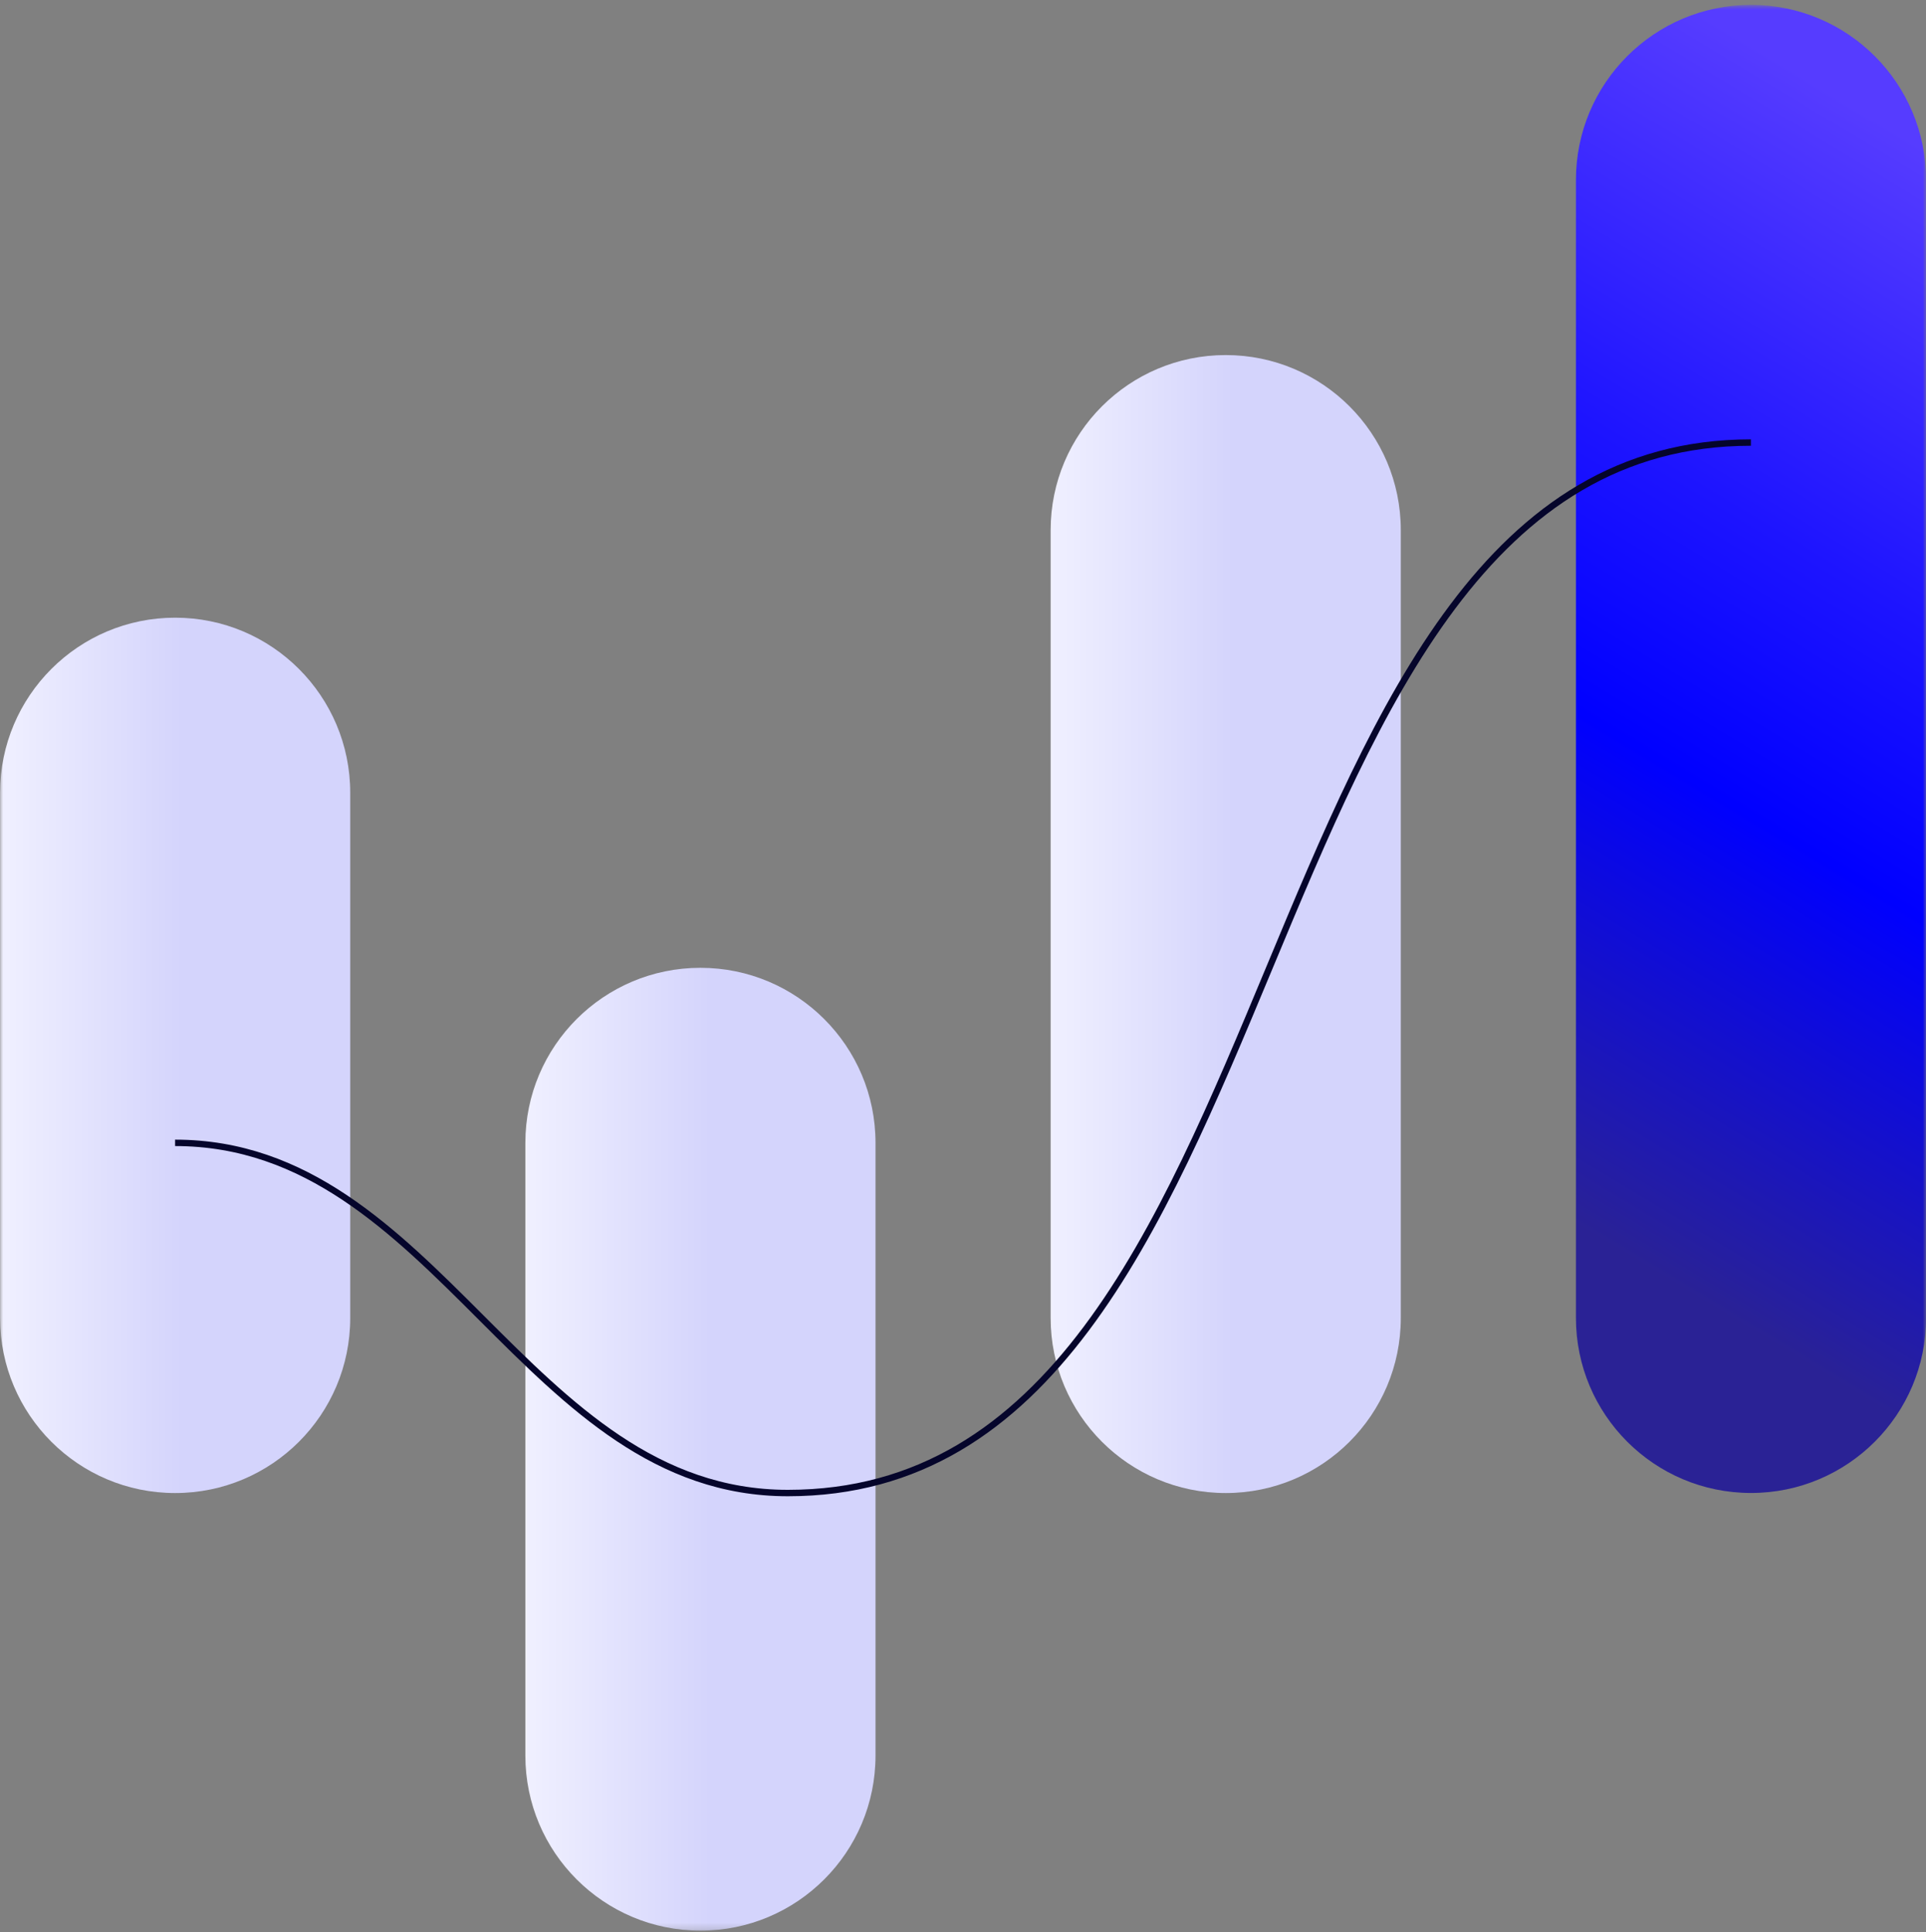 <svg width="300" height="301" viewBox="0 0 300 301" fill="none" xmlns="http://www.w3.org/2000/svg">
<rect x="0" y="0" width="300" height="301" fill="#808080" stroke="none"/>
<mask id="mask0_1719_168" style="mask-type:luminance" maskUnits="userSpaceOnUse" x="0" y="0" width="300" height="301">
<path d="M300 0.761H0V300.761H300V0.761Z" fill="white"/>
</mask>
<g mask="url(#mask0_1719_168)">
<path d="M136.372 178.031C136.372 162.971 124.162 150.761 109.102 150.761C94.042 150.761 81.832 162.971 81.832 178.031V273.481C81.832 288.541 94.042 300.751 109.102 300.751C124.162 300.751 136.372 288.541 136.372 273.481V178.031Z" fill="url(#paint0_linear_1719_168)"/>
<path d="M300.013 28.031C300.013 12.971 287.803 0.761 272.743 0.761C257.683 0.761 245.473 12.971 245.473 28.031V205.301C245.473 220.361 257.683 232.571 272.743 232.571C287.803 232.571 300.013 220.361 300.013 205.301V28.031Z" fill="url(#paint1_linear_1719_168)"/>
<path d="M218.192 82.581C218.192 67.521 205.982 55.31 190.922 55.31C175.862 55.31 163.652 67.521 163.652 82.581V205.31C163.652 220.37 175.862 232.581 190.922 232.581C205.982 232.581 218.192 220.37 218.192 205.31V82.581Z" fill="url(#paint2_linear_1719_168)"/>
<path d="M54.552 123.491C54.552 108.431 42.342 96.221 27.282 96.221C12.222 96.221 0.012 108.431 0.012 123.491V205.311C0.012 220.371 12.222 232.581 27.282 232.581C42.342 232.581 54.552 220.371 54.552 205.311V123.491Z" fill="url(#paint3_linear_1719_168)"/>
<path d="M27.273 178.03C68.183 178.03 81.823 232.58 122.723 232.58C204.543 232.58 190.903 68.94 272.723 68.94" stroke="#05052B" stroke-miterlimit="10"/>
</g>
<defs>
<linearGradient id="paint0_linear_1719_168" x1="81.822" y1="225.761" x2="136.372" y2="225.761" gradientUnits="userSpaceOnUse">
<stop stop-color="#F0F0FF"/>
<stop offset="0.53" stop-color="#D4D4FC"/>
</linearGradient>
<linearGradient id="paint1_linear_1719_168" x1="321.353" y1="36.121" x2="232.673" y2="183.051" gradientUnits="userSpaceOnUse">
<stop stop-color="#563CFF"/>
<stop offset="0.37" stop-color="#1D14FF"/>
<stop offset="0.6" stop-color="#0000FF"/>
<stop offset="1" stop-color="#2A2295"/>
</linearGradient>
<linearGradient id="paint2_linear_1719_168" x1="163.642" y1="143.941" x2="218.192" y2="143.941" gradientUnits="userSpaceOnUse">
<stop stop-color="#F0F0FF"/>
<stop offset="0.52" stop-color="#D4D4FC"/>
</linearGradient>
<linearGradient id="paint3_linear_1719_168" x1="0.002" y1="164.391" x2="54.552" y2="164.391" gradientUnits="userSpaceOnUse">
<stop stop-color="#F0F0FF"/>
<stop offset="0.52" stop-color="#D4D4FC"/>
</linearGradient>
</defs>
</svg>
